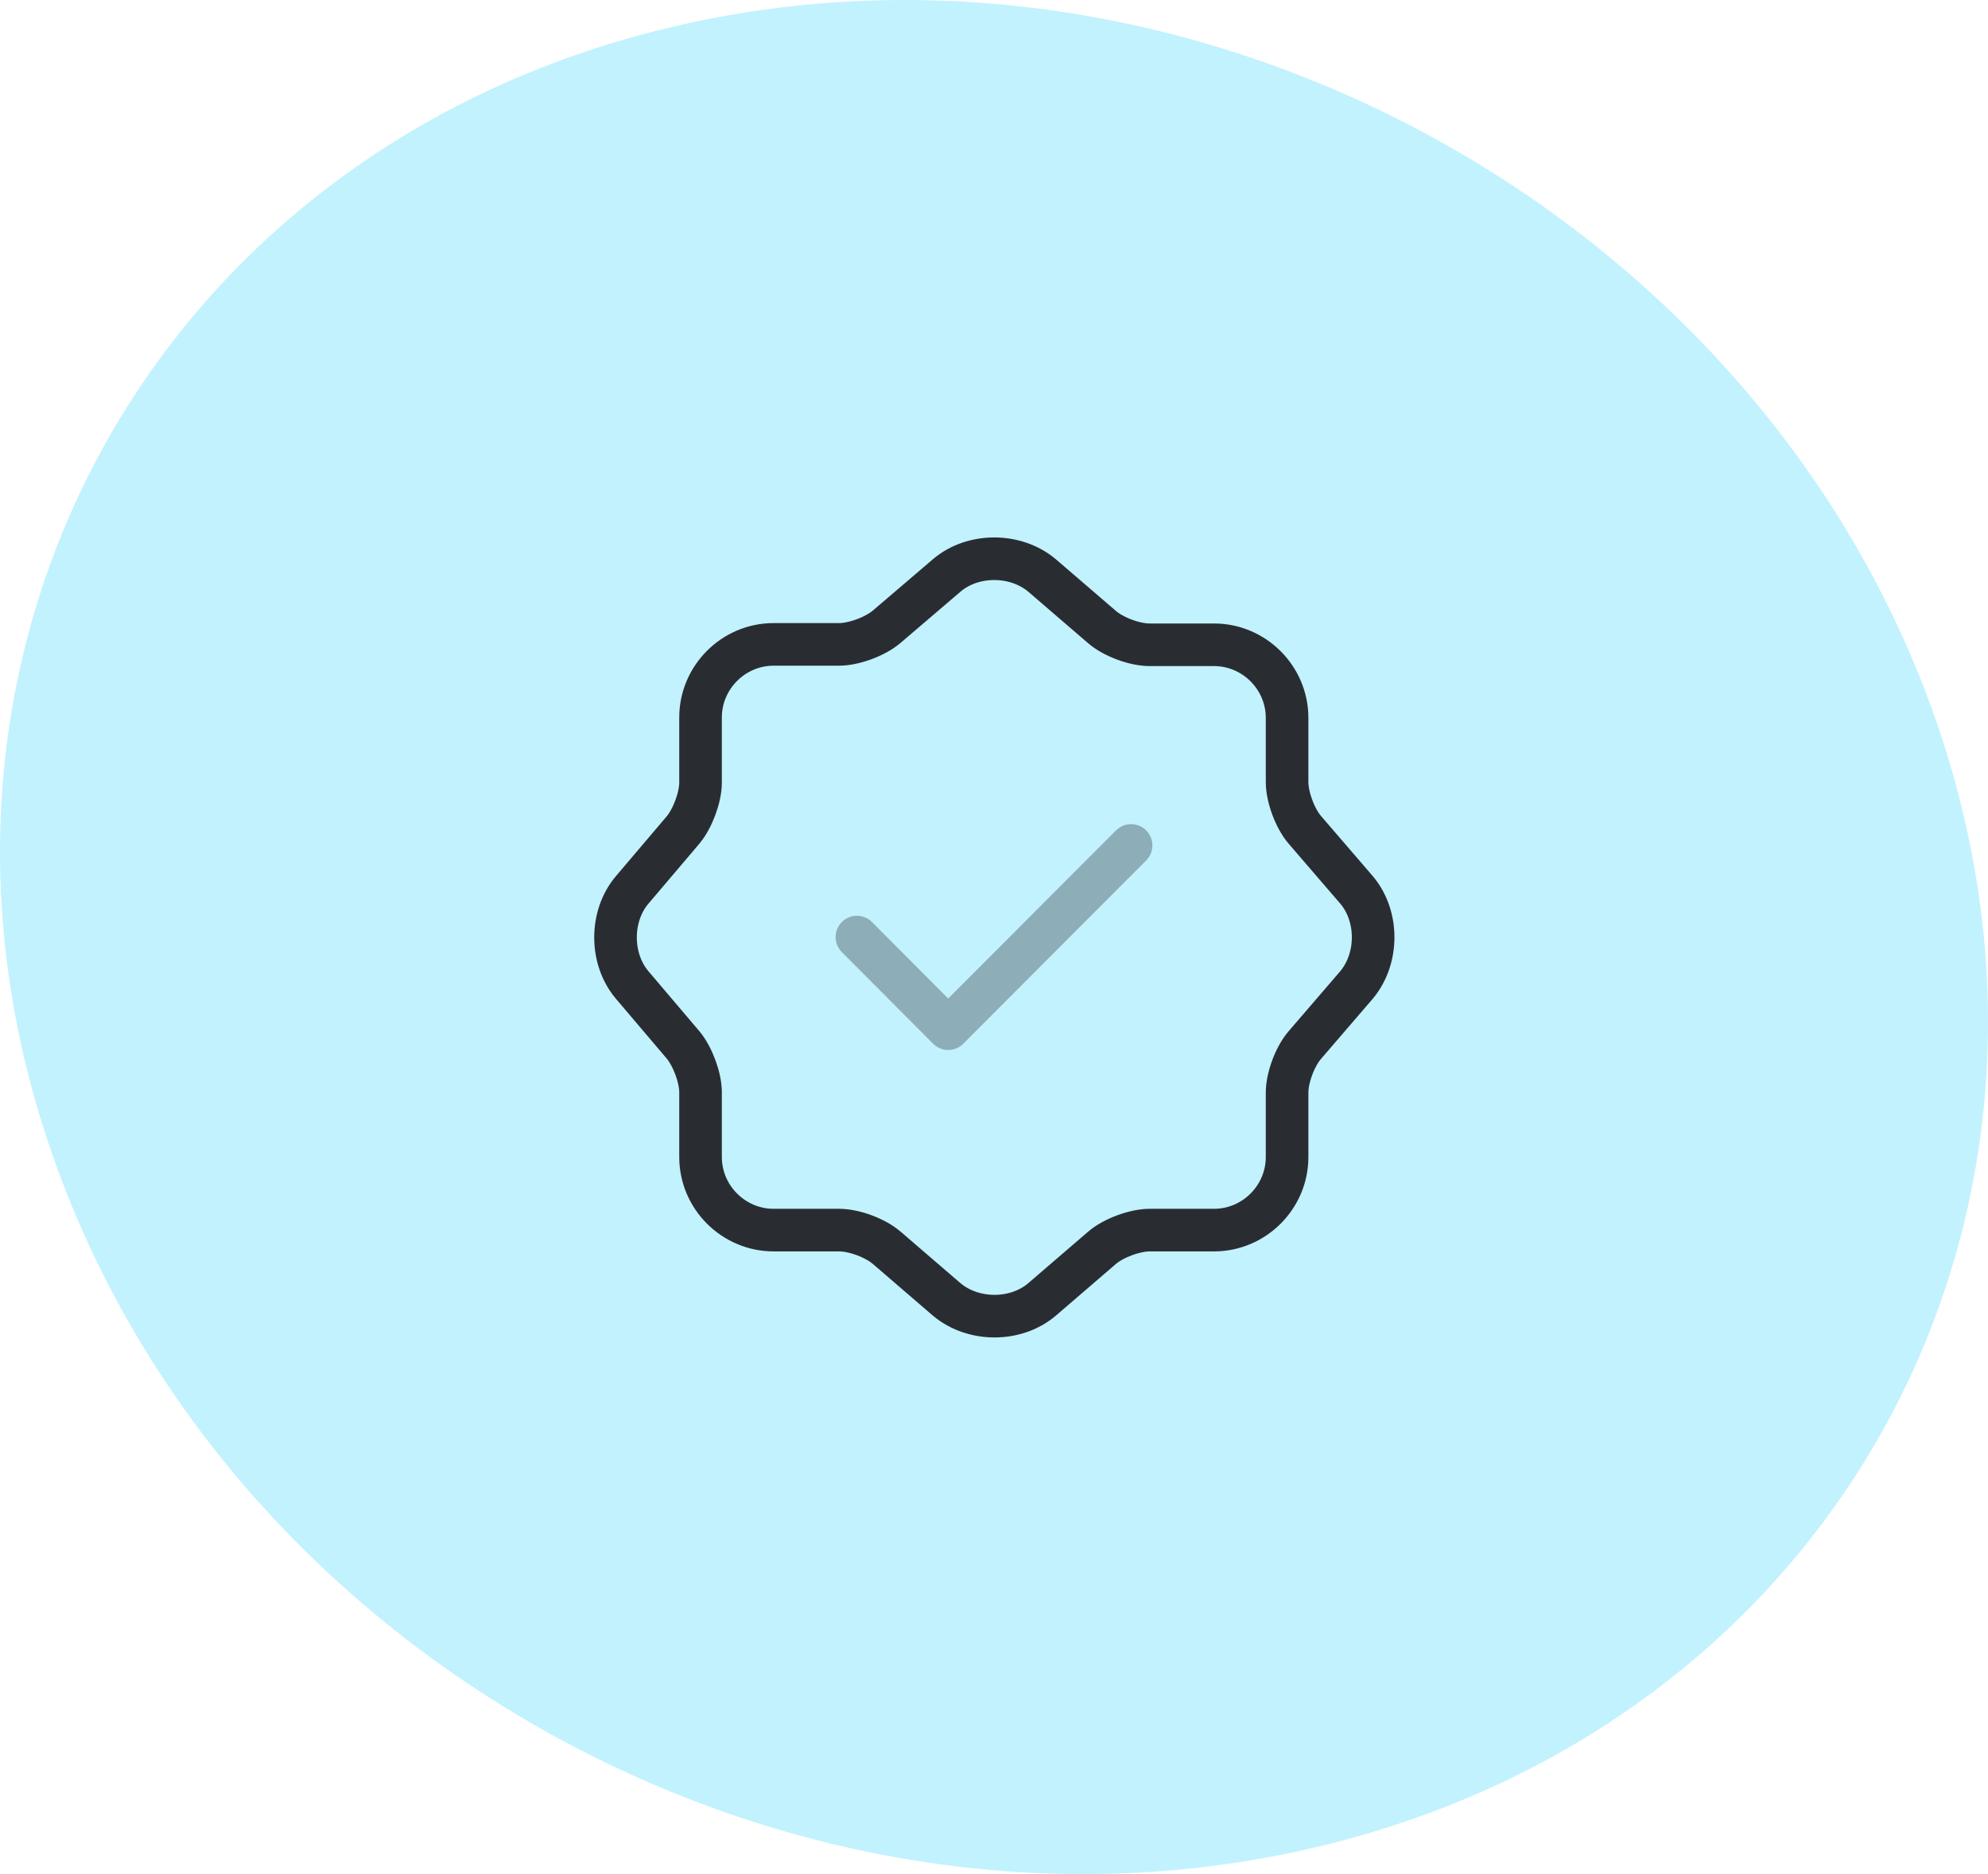 <?xml version="1.0" encoding="UTF-8"?> <svg xmlns="http://www.w3.org/2000/svg" width="70" height="66" viewBox="0 0 70 66" fill="none"> <path d="M46.471 65.02C64.729 60.627 74.389 42.749 68.059 25.062C61.729 7.376 41.787 -3.413 23.529 0.98C5.271 5.373 -4.389 23.251 1.941 40.938C8.271 58.624 28.213 69.413 46.471 65.02Z" fill="#C2F2FE"></path> <path opacity="0.34" d="M30.173 33L33.387 36.227L39.827 29.773" stroke="#292D32" stroke-width="1.5" stroke-linecap="round" stroke-linejoin="round"></path> <path d="M33.333 20.267C34.253 19.48 35.76 19.48 36.693 20.267L38.8 22.08C39.2 22.427 39.947 22.707 40.48 22.707H42.747C44.16 22.707 45.32 23.867 45.32 25.28V27.547C45.32 28.067 45.6 28.827 45.947 29.227L47.76 31.333C48.547 32.253 48.547 33.76 47.76 34.693L45.947 36.8C45.6 37.2 45.32 37.947 45.32 38.48V40.747C45.32 42.16 44.16 43.32 42.747 43.32H40.48C39.96 43.32 39.2 43.6 38.8 43.947L36.693 45.76C35.773 46.547 34.267 46.547 33.333 45.76L31.227 43.947C30.827 43.6 30.08 43.32 29.547 43.32H27.24C25.827 43.32 24.667 42.16 24.667 40.747V38.467C24.667 37.947 24.387 37.2 24.053 36.8L22.253 34.68C21.48 33.76 21.48 32.267 22.253 31.347L24.053 29.227C24.387 28.827 24.667 28.08 24.667 27.56V25.267C24.667 23.853 25.827 22.693 27.24 22.693H29.547C30.067 22.693 30.827 22.413 31.227 22.067L33.333 20.267Z" stroke="#292D32" stroke-width="1.5" stroke-linecap="round" stroke-linejoin="round"></path> </svg> 